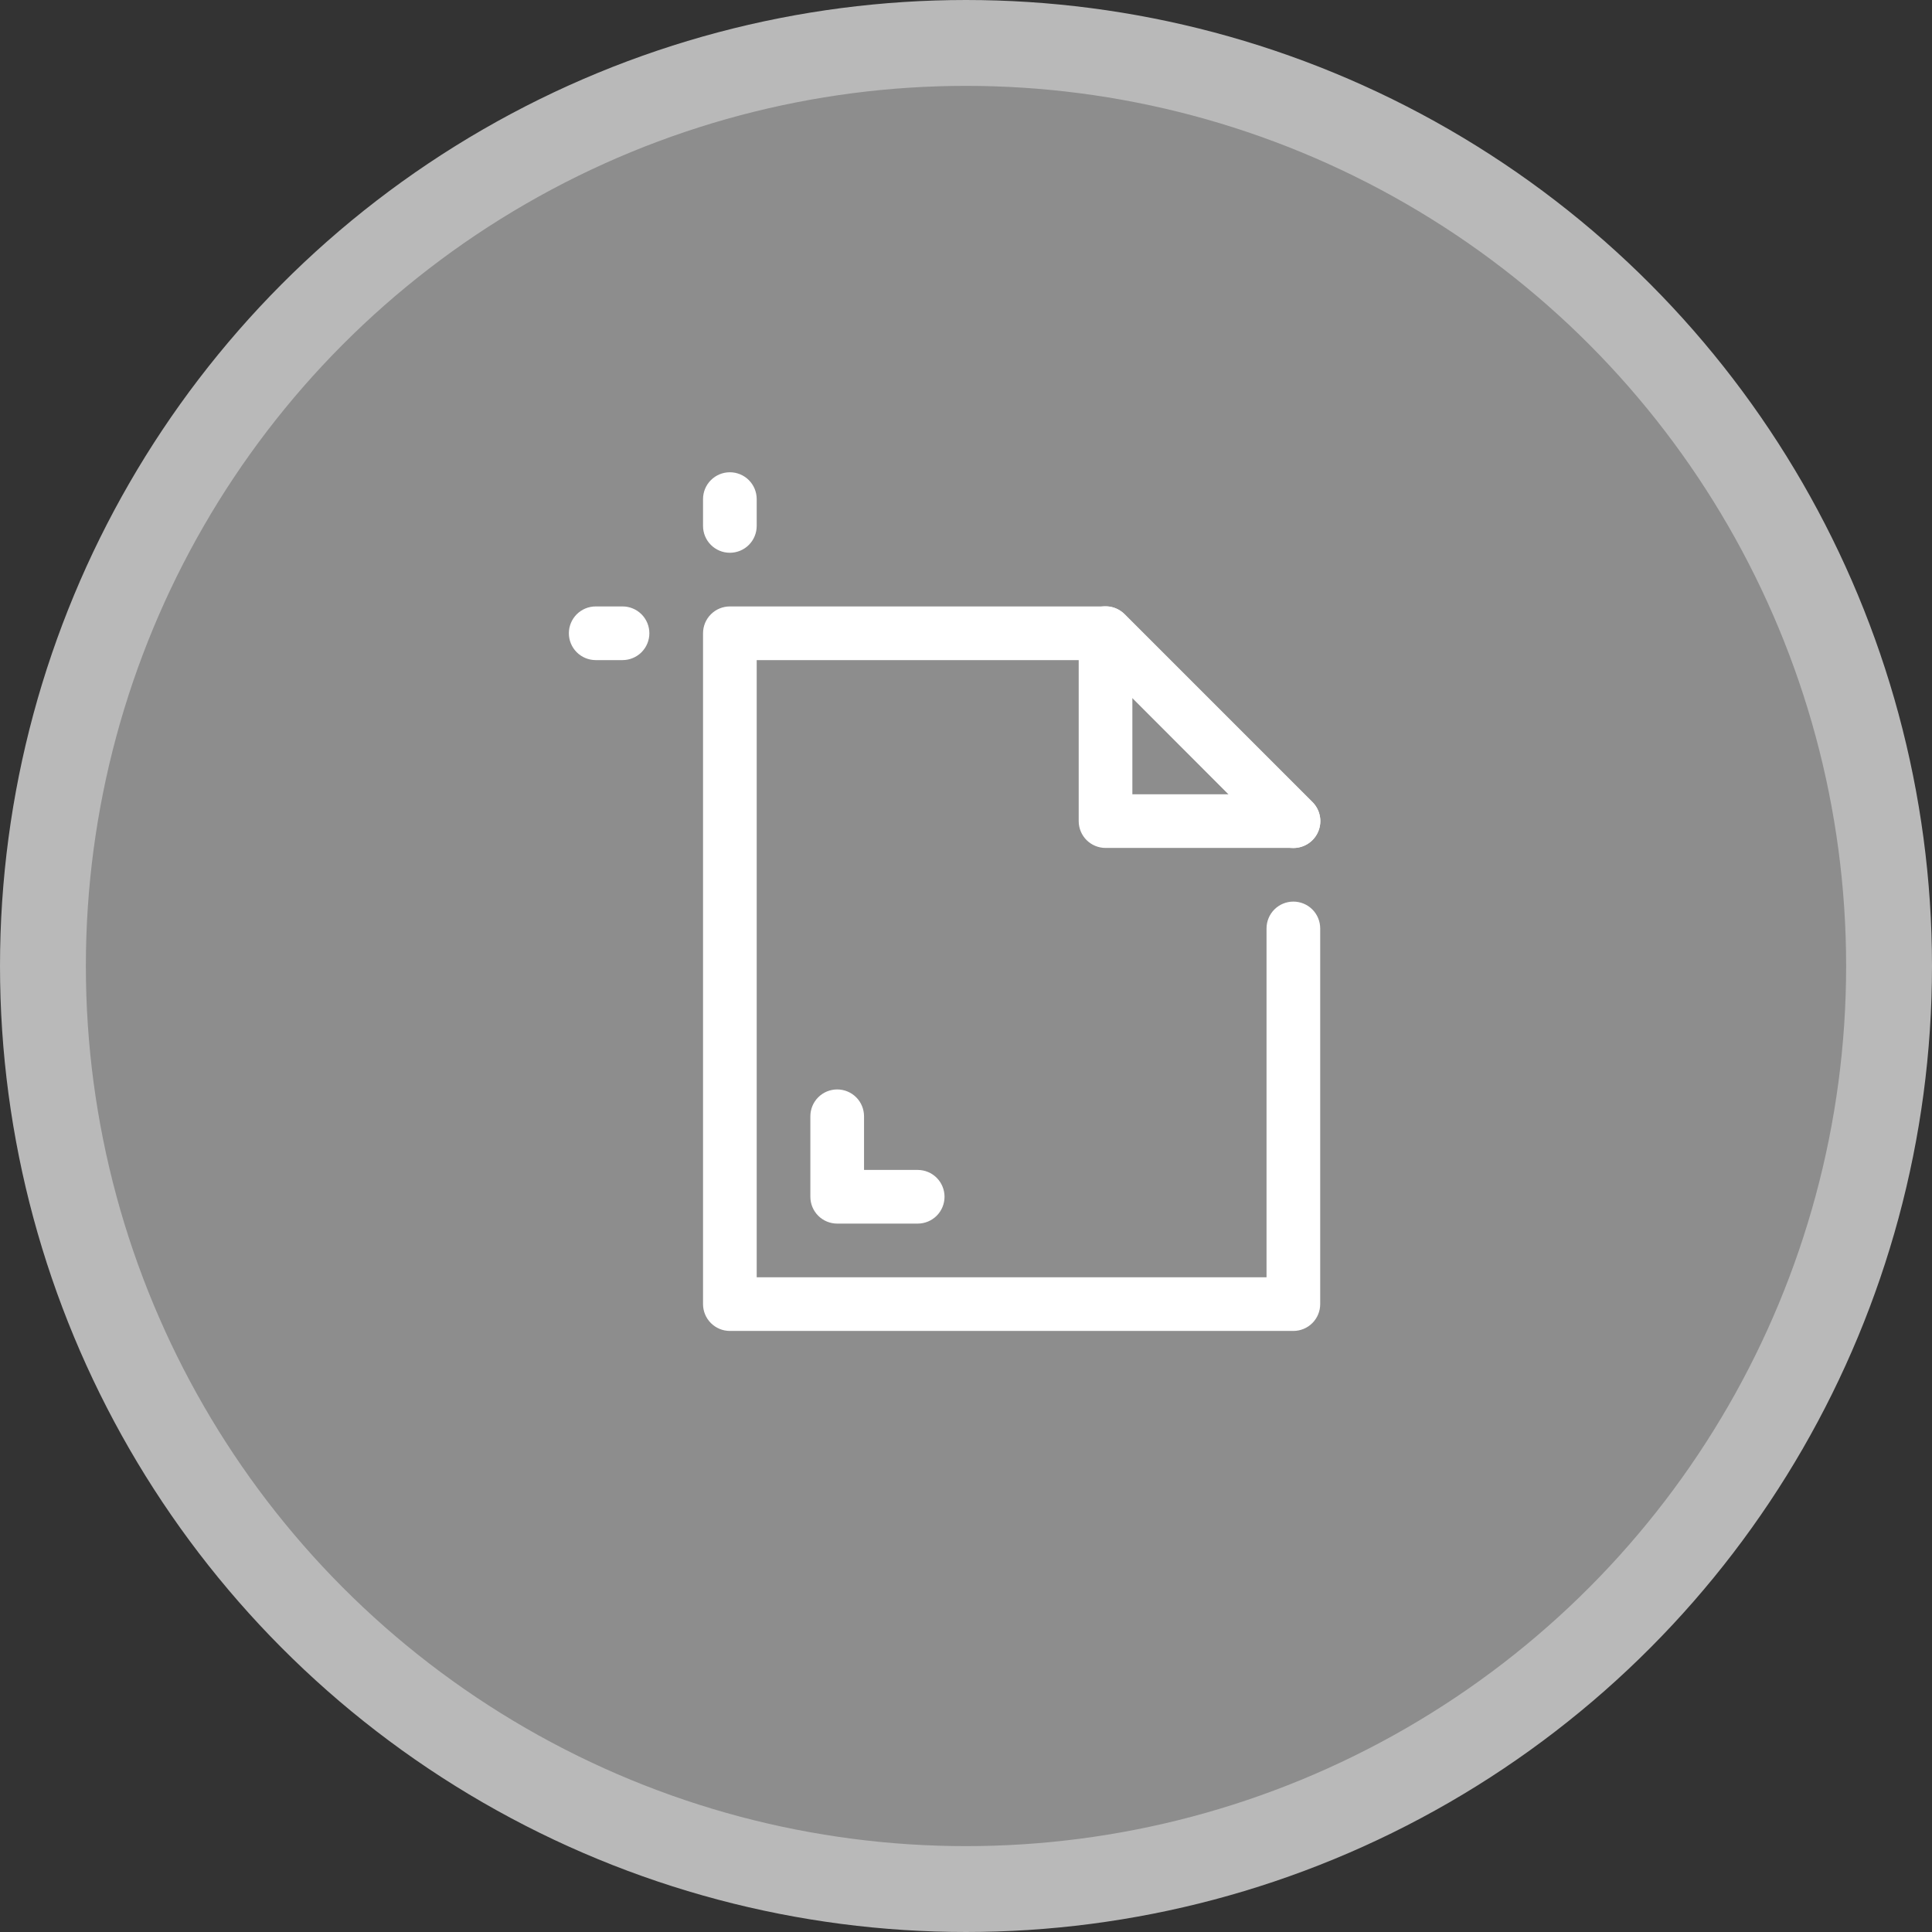 <?xml version="1.0" encoding="UTF-8"?> <svg xmlns="http://www.w3.org/2000/svg" width="45" height="45" viewBox="0 0 45 45" fill="none"><rect x="0" y="0" width="45" height="45" fill="#333333" stroke="none"/><circle cx="22.5" cy="22.5" r="21.5" fill="#8D8D8D" stroke="#B9B9B9" stroke-width="2"></circle><path d="M30.125 31H17C16.834 31 16.675 30.934 16.558 30.817C16.441 30.7 16.375 30.541 16.375 30.375V14.75C16.375 14.584 16.441 14.425 16.558 14.308C16.675 14.191 16.834 14.125 17 14.125H25.75C25.832 14.124 25.914 14.14 25.99 14.171C26.066 14.203 26.135 14.248 26.194 14.306L30.569 18.681C30.627 18.739 30.673 18.809 30.705 18.885C30.736 18.961 30.753 19.043 30.753 19.125C30.753 19.207 30.736 19.289 30.705 19.365C30.673 19.441 30.627 19.511 30.569 19.569C30.511 19.627 30.441 19.673 30.365 19.705C30.289 19.736 30.207 19.753 30.125 19.753C30.043 19.753 29.961 19.736 29.885 19.705C29.809 19.673 29.739 19.627 29.681 19.569L25.494 15.375H17.625V29.75H29.5V21.625C29.5 21.459 29.566 21.3 29.683 21.183C29.8 21.066 29.959 21 30.125 21C30.291 21 30.45 21.066 30.567 21.183C30.684 21.3 30.75 21.459 30.75 21.625V30.375C30.75 30.541 30.684 30.7 30.567 30.817C30.45 30.934 30.291 31 30.125 31Z" fill="white"></path><path d="M30.125 19.75H25.75C25.584 19.75 25.425 19.684 25.308 19.567C25.191 19.45 25.125 19.291 25.125 19.125V14.75C25.124 14.626 25.161 14.504 25.229 14.401C25.298 14.297 25.396 14.217 25.51 14.169C25.625 14.121 25.751 14.109 25.873 14.133C25.995 14.158 26.106 14.218 26.194 14.306L30.569 18.681C30.657 18.769 30.717 18.88 30.741 19.002C30.766 19.124 30.753 19.25 30.706 19.365C30.658 19.479 30.578 19.577 30.474 19.646C30.371 19.714 30.249 19.751 30.125 19.75ZM26.375 18.5H28.619L26.375 16.256V18.5Z" fill="white"></path><path d="M17 12.875C16.834 12.875 16.675 12.809 16.558 12.692C16.441 12.575 16.375 12.416 16.375 12.25V11.625C16.375 11.459 16.441 11.3 16.558 11.183C16.675 11.066 16.834 11 17 11C17.166 11 17.325 11.066 17.442 11.183C17.559 11.3 17.625 11.459 17.625 11.625V12.25C17.625 12.416 17.559 12.575 17.442 12.692C17.325 12.809 17.166 12.875 17 12.875Z" fill="white"></path><path d="M14.5 15.375H13.875C13.709 15.375 13.55 15.309 13.433 15.192C13.316 15.075 13.25 14.916 13.25 14.75C13.25 14.584 13.316 14.425 13.433 14.308C13.55 14.191 13.709 14.125 13.875 14.125H14.5C14.666 14.125 14.825 14.191 14.942 14.308C15.059 14.425 15.125 14.584 15.125 14.75C15.125 14.916 15.059 15.075 14.942 15.192C14.825 15.309 14.666 15.375 14.5 15.375Z" fill="white"></path><path d="M19.5 28.5C19.334 28.5 19.175 28.434 19.058 28.317C18.941 28.2 18.875 28.041 18.875 27.875V26C18.875 25.834 18.941 25.675 19.058 25.558C19.175 25.441 19.334 25.375 19.5 25.375C19.666 25.375 19.825 25.441 19.942 25.558C20.059 25.675 20.125 25.834 20.125 26V27.25H21.375C21.541 27.25 21.7 27.316 21.817 27.433C21.934 27.55 22 27.709 22 27.875C22 28.041 21.934 28.2 21.817 28.317C21.7 28.434 21.541 28.5 21.375 28.5H19.5Z" fill="white"></path></svg> 